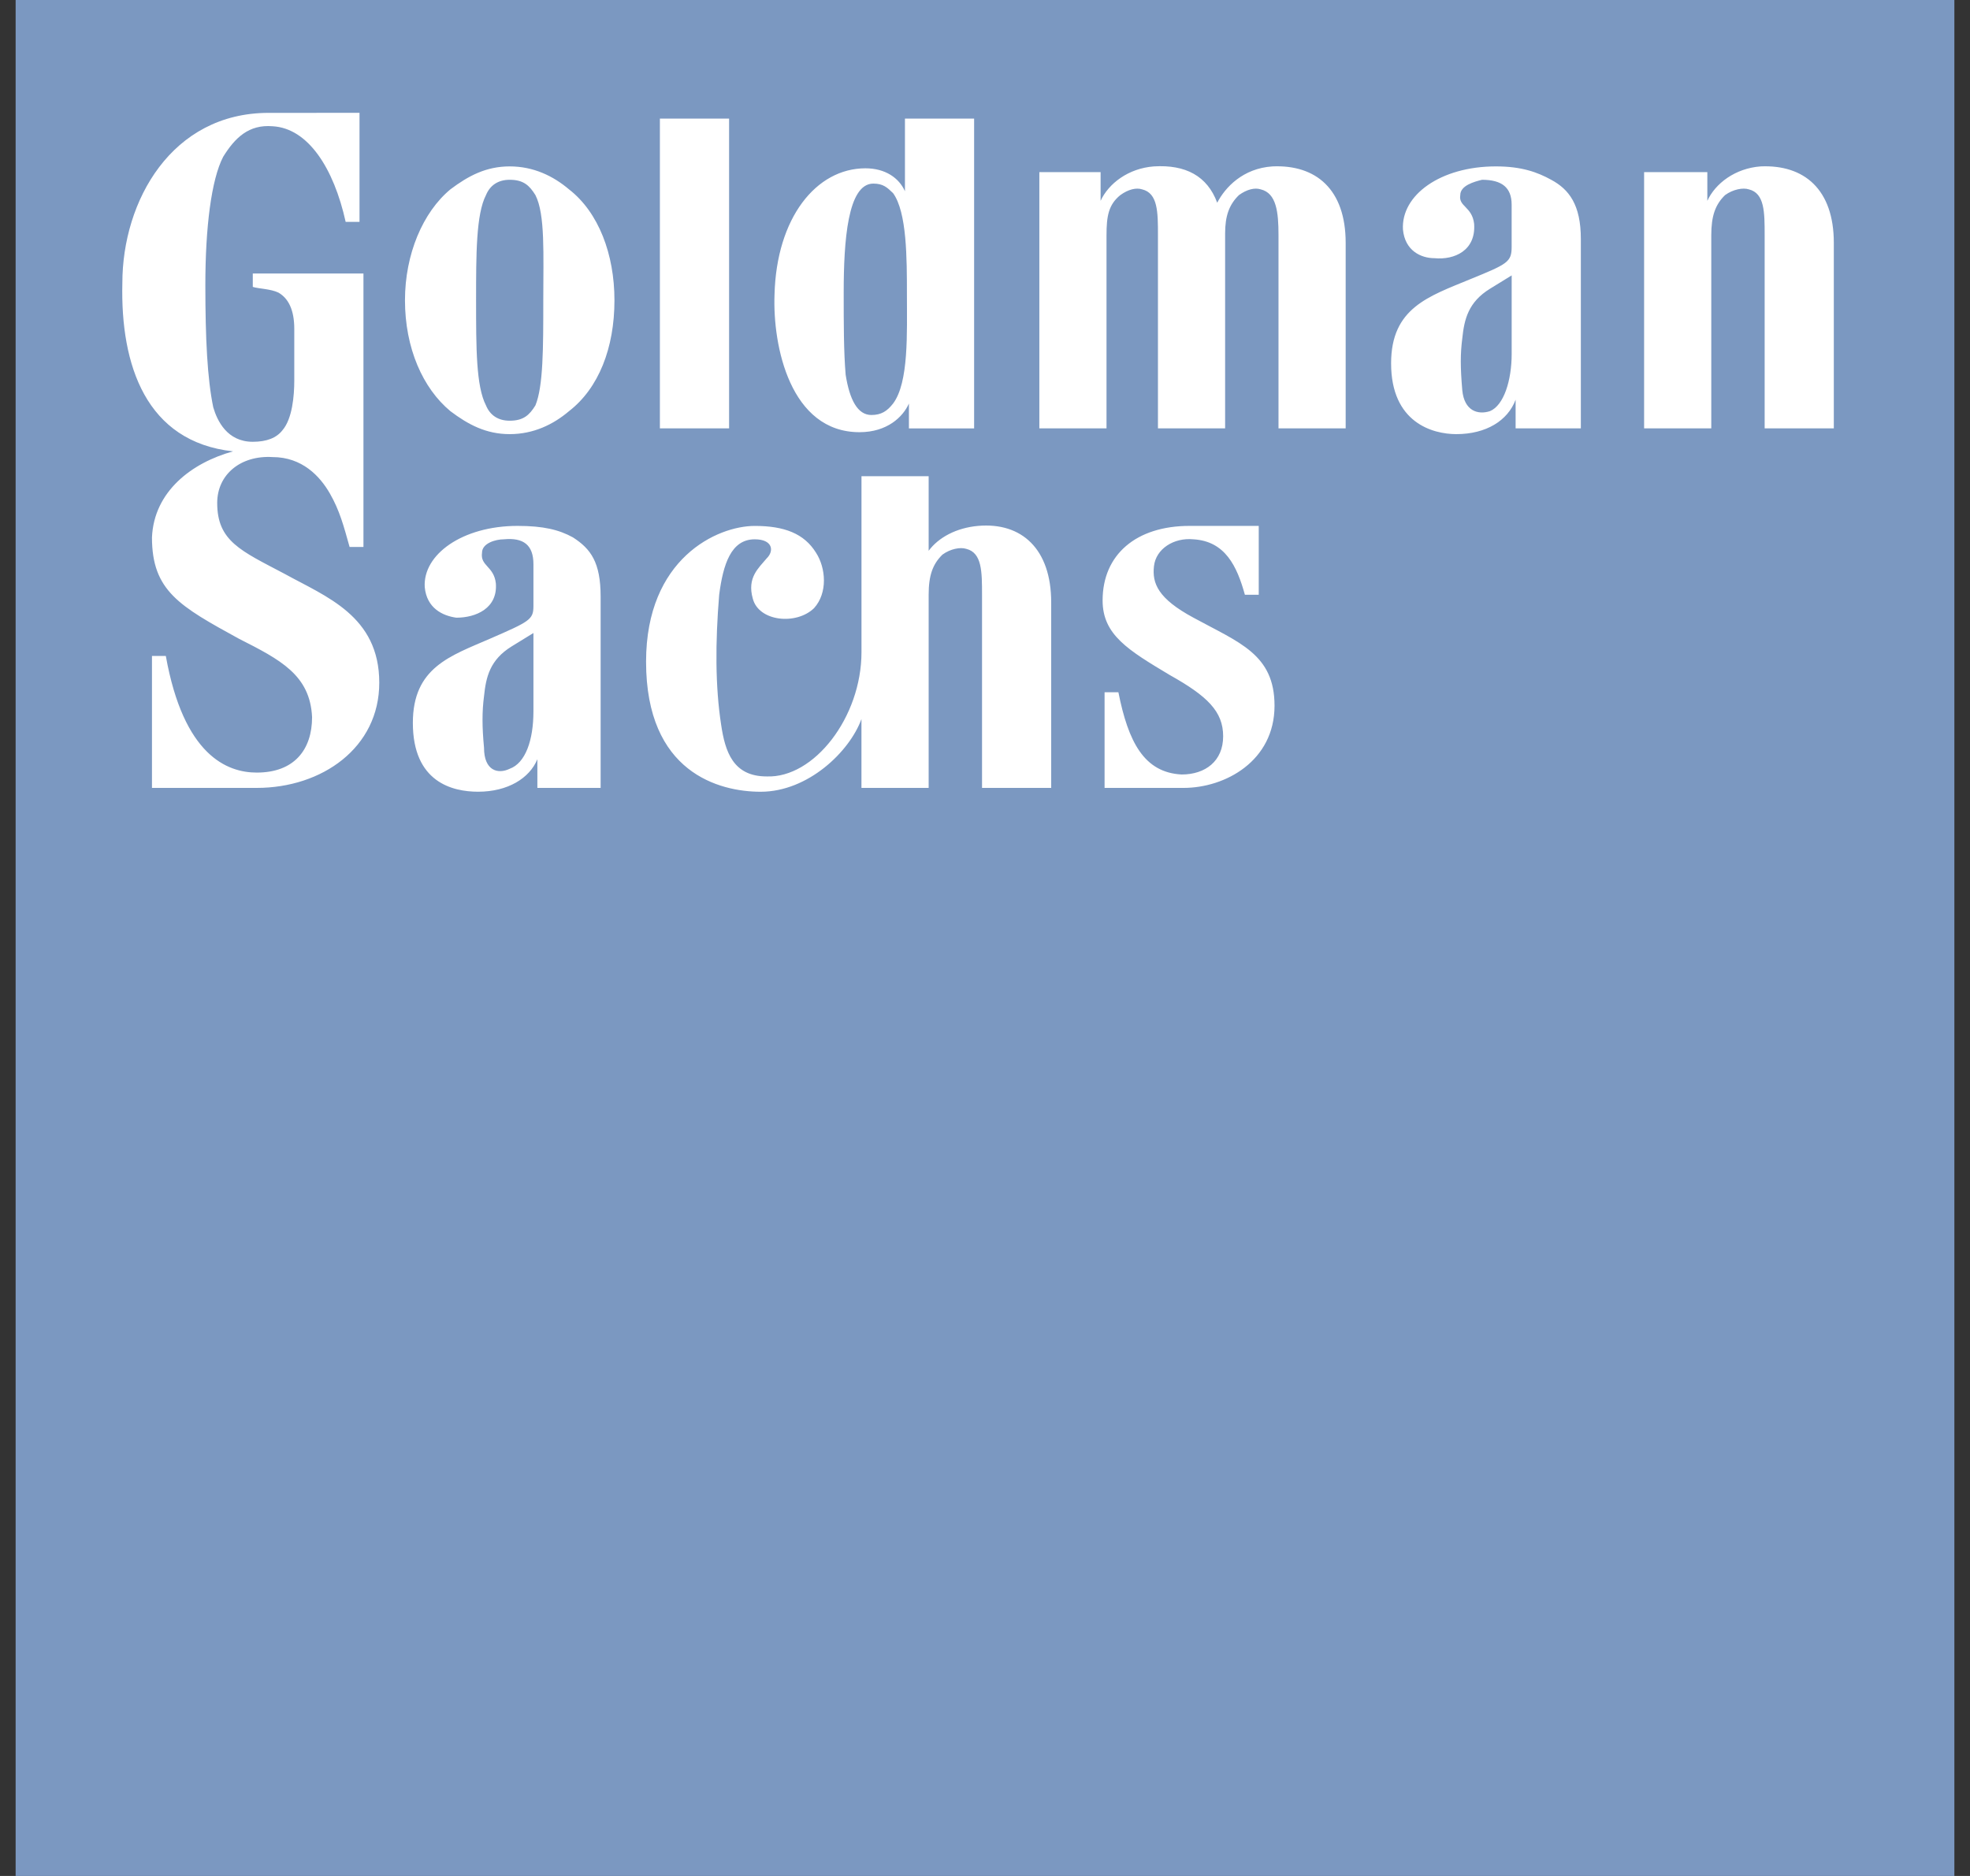 <svg width="63" height="60" viewBox="0 0 63 60" fill="none" xmlns="http://www.w3.org/2000/svg">
<rect x="0" y="0" width="63" height="60" fill="#333333" stroke="none"/>
<path fill-rule="evenodd" clip-rule="evenodd" d="M0.5 60H62.5V0H0.5V60Z" fill="#7B98C1"/>
<path fill-rule="evenodd" clip-rule="evenodd" d="M54.726 13.701H52.578V5.506H54.6V6.423C54.852 5.872 55.484 5.383 56.306 5.322C57.697 5.261 58.645 6.056 58.645 7.768V13.701H56.433V7.524C56.433 6.79 56.433 6.179 55.927 6.056C55.738 5.995 55.421 6.056 55.168 6.239C54.852 6.545 54.726 6.912 54.726 7.524L54.726 13.701ZM18.196 6.056C17.691 5.628 17.059 5.322 16.3 5.322C15.542 5.322 14.973 5.628 14.404 6.056C13.52 6.79 12.951 8.135 12.951 9.603C12.951 11.133 13.52 12.417 14.404 13.151C14.973 13.579 15.542 13.885 16.3 13.885C17.059 13.885 17.691 13.579 18.196 13.151C19.145 12.417 19.65 11.132 19.65 9.603C19.65 8.135 19.144 6.79 18.196 6.056ZM17.374 9.603C17.374 11.133 17.374 12.356 17.122 12.967C16.932 13.273 16.742 13.456 16.3 13.456C15.921 13.456 15.668 13.273 15.542 12.967C15.225 12.355 15.225 11.132 15.225 9.603C15.225 8.135 15.225 6.851 15.542 6.239C15.668 5.934 15.921 5.75 16.3 5.75C16.742 5.75 16.932 5.933 17.122 6.239C17.438 6.851 17.374 8.135 17.374 9.603ZM40.254 16.82V19.022H39.811C39.558 18.105 39.179 17.31 38.167 17.249C37.536 17.188 36.967 17.555 36.904 18.105C36.84 18.655 37.031 19.145 38.167 19.756C39.621 20.551 40.759 20.919 40.759 22.57C40.759 24.343 39.179 25.2 37.852 25.2H35.324V22.141H35.766C36.082 23.731 36.588 24.71 37.789 24.771C38.547 24.771 39.116 24.343 39.116 23.548C39.116 22.753 38.61 22.263 37.409 21.59C36.082 20.795 35.261 20.306 35.261 19.205C35.261 17.737 36.335 16.82 38.041 16.82C38.61 16.82 40.254 16.82 40.254 16.82ZM43.034 13.701V7.768C43.034 6.056 42.086 5.261 40.696 5.322C39.747 5.383 39.179 5.995 38.926 6.484C38.609 5.628 37.915 5.261 36.903 5.322C36.081 5.383 35.45 5.873 35.197 6.423V5.506H33.238V13.701H35.386V7.524C35.386 6.912 35.45 6.545 35.829 6.239C36.082 6.056 36.335 5.995 36.524 6.056C37.031 6.178 37.031 6.79 37.031 7.524V13.701H39.179V7.463C39.179 6.912 39.305 6.545 39.622 6.239C39.875 6.056 40.127 5.995 40.317 6.056C40.823 6.178 40.886 6.79 40.886 7.524V13.701H43.034ZM21.103 3.793H23.316V13.701H21.103V3.793ZM31.152 13.701V3.793H28.94V6.117C28.751 5.689 28.308 5.383 27.677 5.383C26.097 5.383 24.832 6.973 24.769 9.42C24.706 11.071 25.275 13.823 27.487 13.823C28.372 13.823 28.877 13.334 29.067 12.906V13.702H31.152V13.701ZM28.561 6.178C29.003 6.79 29.003 8.258 29.003 9.42C29.003 10.643 29.067 12.233 28.561 12.906C28.371 13.15 28.182 13.273 27.866 13.273C27.424 13.273 27.17 12.783 27.044 11.988C26.981 11.254 26.981 10.336 26.981 9.358C26.981 7.707 27.107 5.872 27.929 5.872C28.245 5.873 28.371 5.995 28.561 6.178ZM49.607 5.75C50.176 6.056 50.555 6.545 50.555 7.646V13.701H48.469V12.784C48.217 13.457 47.521 13.885 46.573 13.885C45.814 13.885 44.487 13.518 44.487 11.622C44.487 9.848 45.688 9.481 47.015 8.931C48.216 8.442 48.342 8.38 48.342 7.891V6.546C48.342 5.995 48.026 5.75 47.395 5.75C47.142 5.812 46.699 5.934 46.699 6.24C46.636 6.607 47.078 6.607 47.142 7.157C47.205 8.014 46.509 8.319 45.878 8.258C45.435 8.258 44.929 8.014 44.866 7.341C44.803 6.24 46.067 5.322 47.837 5.322C48.659 5.322 49.164 5.506 49.607 5.75ZM48.343 8.808L47.648 9.236C46.953 9.665 46.826 10.215 46.763 10.826C46.7 11.316 46.7 11.744 46.763 12.478C46.826 13.15 47.269 13.273 47.648 13.15C48.091 12.967 48.343 12.172 48.343 11.315V8.808ZM18.323 17.188C18.892 17.554 19.208 17.983 19.208 19.083V25.2H17.185V24.283C16.932 24.894 16.237 25.322 15.289 25.322C14.467 25.322 13.203 25.016 13.203 23.12C13.203 21.347 14.404 20.98 15.668 20.429C16.932 19.879 17.059 19.818 17.059 19.389V18.044C17.059 17.432 16.743 17.188 16.111 17.249C15.857 17.249 15.415 17.371 15.415 17.677C15.352 18.105 15.794 18.105 15.857 18.655C15.921 19.451 15.226 19.756 14.594 19.756C14.152 19.695 13.646 19.451 13.583 18.778C13.52 17.738 14.783 16.82 16.553 16.82C17.374 16.82 17.88 16.943 18.323 17.188ZM17.059 20.246L16.363 20.674C15.668 21.102 15.542 21.652 15.479 22.264C15.415 22.753 15.415 23.243 15.479 23.915C15.479 24.649 15.921 24.771 16.3 24.588C16.806 24.404 17.059 23.671 17.059 22.753V20.246ZM33.617 19.267C33.617 17.554 32.669 16.698 31.279 16.82C30.584 16.882 30.015 17.188 29.698 17.616V15.231H27.55V20.858C27.55 22.937 26.033 24.894 24.516 24.833C23.442 24.833 23.189 24.038 23.062 23.182C22.873 21.958 22.873 20.552 22.999 19.023C23.126 18.044 23.379 17.249 24.137 17.249C24.706 17.249 24.769 17.616 24.516 17.861C24.263 18.167 23.884 18.472 24.074 19.145C24.263 19.879 25.464 20.002 26.033 19.451C26.475 18.962 26.412 18.167 26.096 17.678C25.717 17.066 25.085 16.821 24.137 16.821C22.936 16.821 20.661 17.861 20.661 21.164C20.661 24.711 22.999 25.323 24.326 25.323C25.843 25.323 27.17 24.038 27.549 22.998V25.2H29.698V19.022C29.698 18.411 29.825 18.044 30.14 17.738C30.393 17.554 30.709 17.493 30.899 17.554C31.405 17.677 31.405 18.288 31.405 19.022V25.2H33.617V19.267H33.617ZM11.497 3.609V7.096H11.054C10.675 5.383 9.854 4.099 8.716 4.038C7.957 3.976 7.515 4.404 7.136 5.016C6.757 5.75 6.567 7.279 6.567 9.114C6.567 10.826 6.63 12.111 6.82 13.028C6.946 13.456 7.262 14.13 8.084 14.13C8.526 14.13 8.842 14.007 9.032 13.762C9.348 13.395 9.411 12.662 9.411 12.172V10.521C9.411 9.909 9.222 9.542 8.905 9.359C8.653 9.237 8.273 9.237 8.084 9.176V8.748H11.623V17.494H11.18C10.991 16.821 10.864 16.332 10.548 15.781C10.232 15.231 9.663 14.619 8.715 14.619C7.704 14.558 6.946 15.17 6.946 16.087C6.946 17.31 7.704 17.616 9.095 18.35C10.422 19.084 12.129 19.695 12.129 21.836C12.129 23.916 10.296 25.2 8.21 25.2H4.86V20.98H5.303C5.872 24.16 7.262 24.71 8.211 24.71C9.411 24.71 9.98 23.976 9.98 22.937C9.917 21.591 8.969 21.102 7.641 20.429C5.746 19.389 4.86 18.9 4.86 17.188C4.924 15.72 6.125 14.803 7.452 14.436C4.671 14.13 3.849 11.684 3.913 9.053C3.913 6.423 5.493 3.61 8.589 3.61L11.497 3.609Z" fill="white"/>
</svg>
